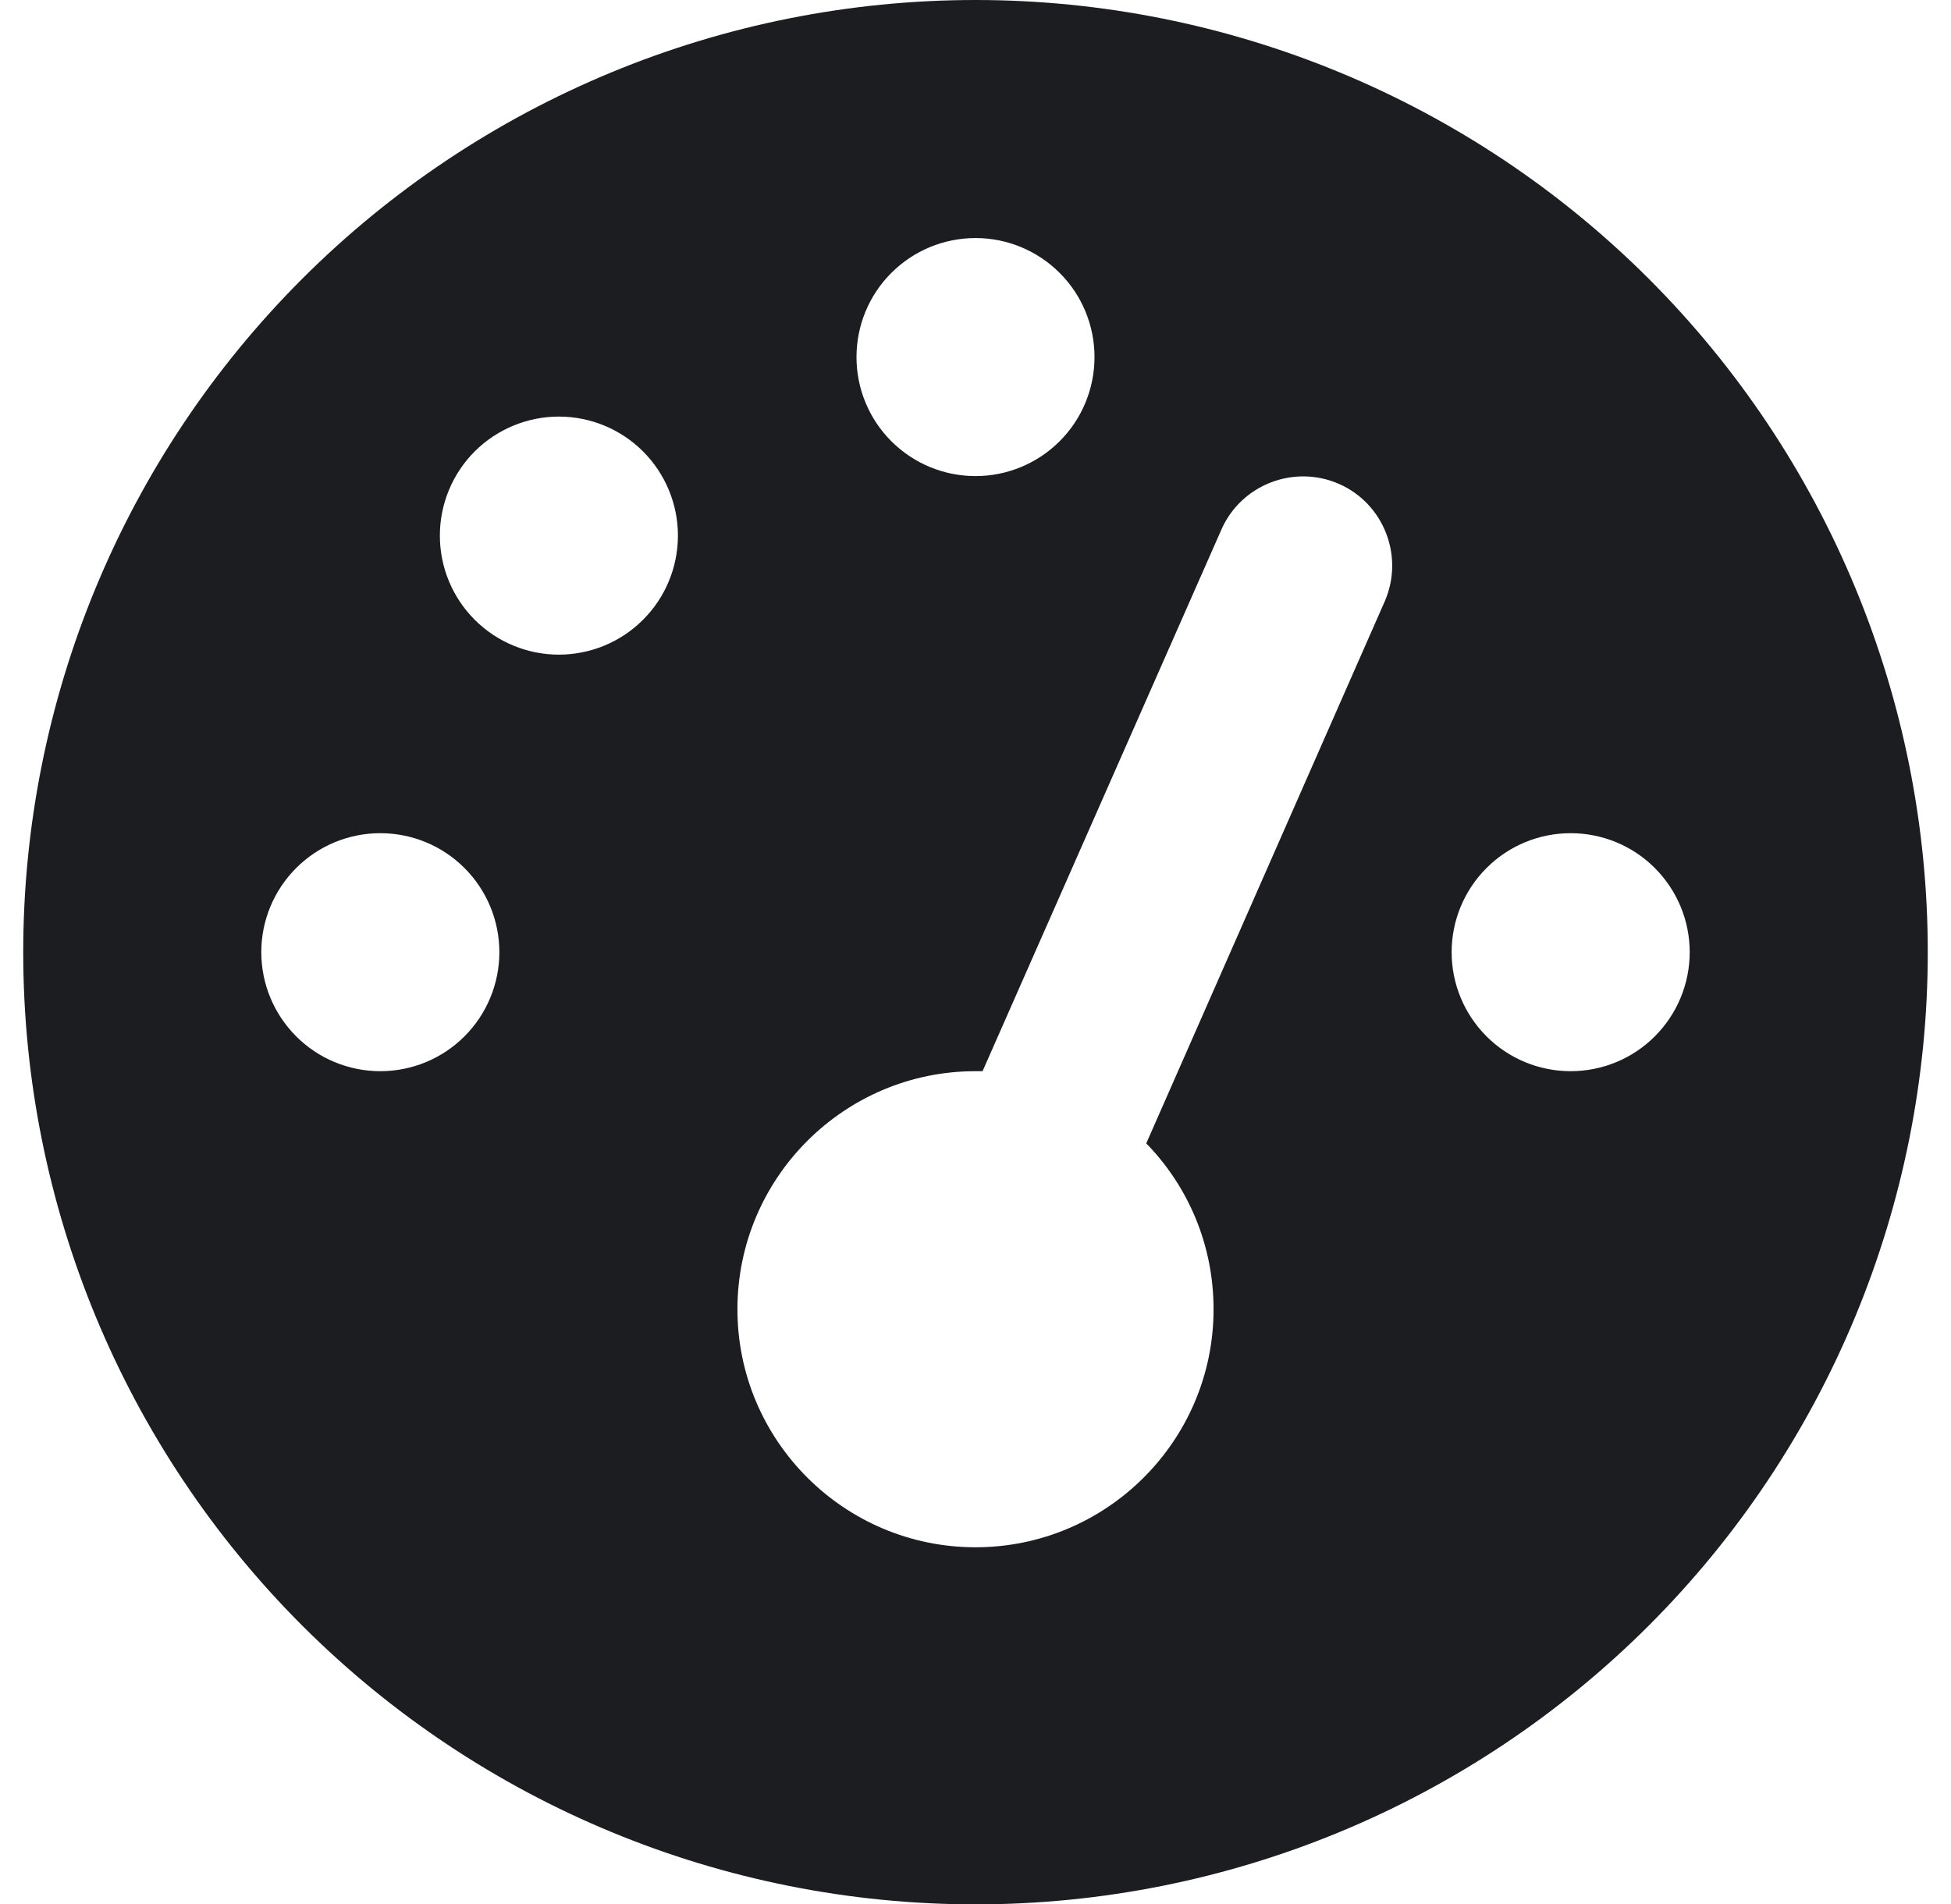 <svg width="42" height="41" viewBox="0 0 42 41" fill="none" xmlns="http://www.w3.org/2000/svg">
<path d="M0.5 20.5C0.5 15.063 2.66 9.849 6.504 6.004C10.349 2.16 15.563 0 21 0C26.437 0 31.651 2.16 35.496 6.004C39.34 9.849 41.5 15.063 41.5 20.5C41.5 25.937 39.34 31.151 35.496 34.996C31.651 38.84 26.437 41 21 41C15.563 41 10.349 38.84 6.504 34.996C2.66 31.151 0.5 25.937 0.5 20.5ZM23.562 7.688C23.562 7.008 23.293 6.356 22.812 5.876C22.331 5.395 21.68 5.125 21 5.125C20.32 5.125 19.669 5.395 19.188 5.876C18.707 6.356 18.438 7.008 18.438 7.688C18.438 8.367 18.707 9.019 19.188 9.499C19.669 9.98 20.32 10.25 21 10.25C21.68 10.25 22.331 9.98 22.812 9.499C23.293 9.019 23.562 8.367 23.562 7.688ZM21 33.312C23.827 33.312 26.125 31.014 26.125 28.188C26.125 26.794 25.573 25.537 24.676 24.616L29.809 12.949C30.233 11.98 29.793 10.843 28.824 10.418C27.855 9.994 26.718 10.434 26.293 11.403L21.152 23.062C21.104 23.062 21.048 23.062 21 23.062C18.173 23.062 15.875 25.361 15.875 28.188C15.875 31.014 18.173 33.312 21 33.312ZM14.594 11.531C14.594 10.852 14.324 10.2 13.843 9.719C13.363 9.239 12.711 8.969 12.031 8.969C11.352 8.969 10.7 9.239 10.219 9.719C9.739 10.2 9.469 10.852 9.469 11.531C9.469 12.211 9.739 12.863 10.219 13.343C10.7 13.824 11.352 14.094 12.031 14.094C12.711 14.094 13.363 13.824 13.843 13.343C14.324 12.863 14.594 12.211 14.594 11.531ZM8.188 23.062C8.867 23.062 9.519 22.793 9.999 22.312C10.48 21.831 10.75 21.18 10.75 20.5C10.75 19.82 10.48 19.169 9.999 18.688C9.519 18.207 8.867 17.938 8.188 17.938C7.508 17.938 6.856 18.207 6.376 18.688C5.895 19.169 5.625 19.82 5.625 20.5C5.625 21.18 5.895 21.831 6.376 22.312C6.856 22.793 7.508 23.062 8.188 23.062ZM36.375 20.5C36.375 19.82 36.105 19.169 35.624 18.688C35.144 18.207 34.492 17.938 33.812 17.938C33.133 17.938 32.481 18.207 32.001 18.688C31.52 19.169 31.25 19.82 31.25 20.5C31.25 21.18 31.52 21.831 32.001 22.312C32.481 22.793 33.133 23.062 33.812 23.062C34.492 23.062 35.144 22.793 35.624 22.312C36.105 21.831 36.375 21.18 36.375 20.5Z" fill="#1C1D20"/>
</svg>
